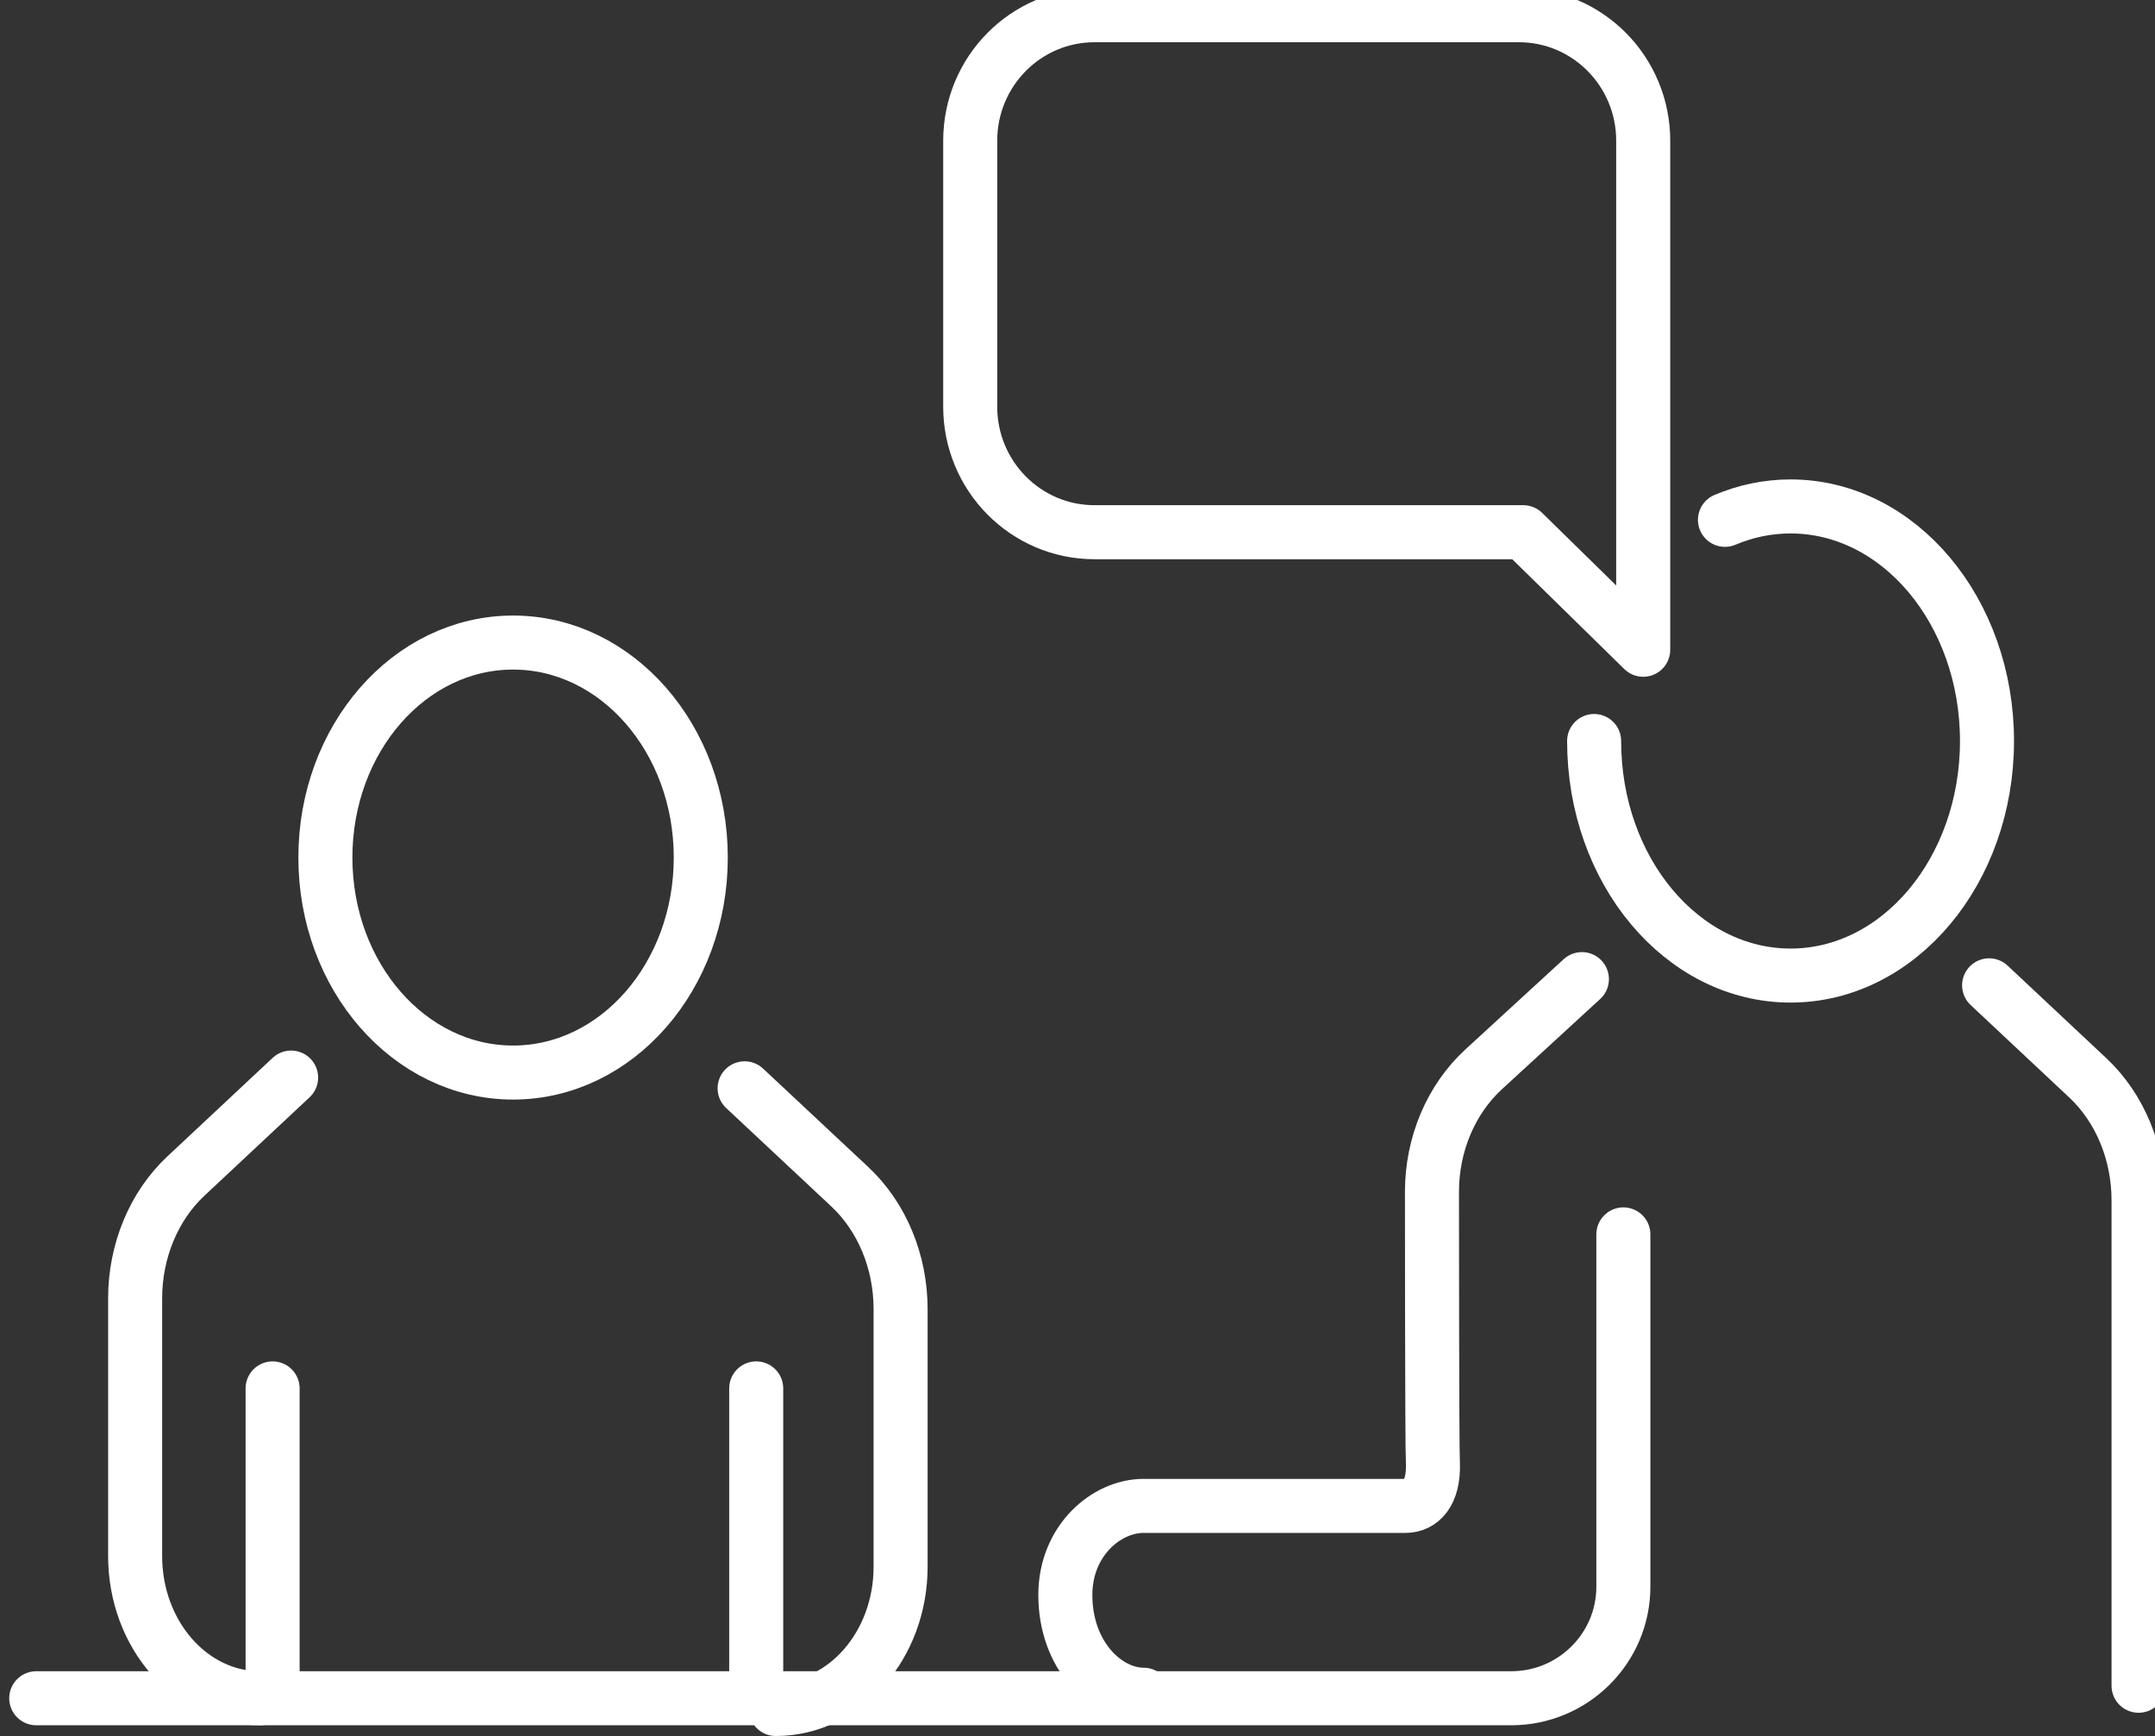 <?xml version="1.0" encoding="UTF-8" standalone="no"?>
<svg
   xmlns:dc="http://purl.org/dc/elements/1.1/"
   xmlns:cc="http://creativecommons.org/ns#"
   xmlns:rdf="http://www.w3.org/1999/02/22-rdf-syntax-ns#"
   xmlns:svg="http://www.w3.org/2000/svg"
   xmlns="http://www.w3.org/2000/svg"
   xmlns:sodipodi="http://sodipodi.sourceforge.net/DTD/sodipodi-0.dtd"
   xmlns:inkscape="http://www.inkscape.org/namespaces/inkscape"
   sodipodi:docname="c_4_3.svg"
   inkscape:version="1.0 (6e3e5246a0, 2020-05-07)"
   id="svg4510"
   version="1.1"
   viewBox="0 0 32.735 26.371"
   height="26.371mm"
   width="32.735mm">
  <rect x="0" y="0" width="32.735" height="26.371" fill="#333333" stroke="none"/>
  <defs
     id="defs4504">
    <clipPath
       clipPathUnits="userSpaceOnUse"
       id="clipPath2166">
      <path
         d="M 0,0 H 841.89 V 3968.504 H 0 Z"
         id="path2164" />
    </clipPath>
  </defs>
  <sodipodi:namedview
     inkscape:window-maximized="1"
     inkscape:window-y="27"
     inkscape:window-x="67"
     inkscape:window-height="995"
     inkscape:window-width="1613"
     showgrid="false"
     inkscape:document-rotation="0"
     inkscape:current-layer="layer1"
     inkscape:document-units="mm"
     inkscape:cy="-95.879667"
     inkscape:cx="156.14723"
     inkscape:zoom="0.35"
     inkscape:pageshadow="2"
     inkscape:pageopacity="0.0"
     borderopacity="1.0"
     bordercolor="#666666"
     pagecolor="#ffffff"
     id="base" />
  <g
     transform="translate(-64.519,-173.535)"
     id="layer1"
     inkscape:groupmode="layer"
     inkscape:label="Layer 1">
    <g
       transform="matrix(0.353,0,0,-0.353,-157.113,456.983)"
       id="g2160">
      <g
         id="g2162"
         clip-path="url(#clipPath2166)">
        <g
           id="g2168"
           transform="translate(693.402,780.066)">
          <path
             d="m 0,0 5.161,-5.059 v 13.196 8.712 c 0,2.982 -2.395,5.399 -5.35,5.399 H -18.45 c -2.954,0 -5.349,-2.417 -5.349,-5.399 V 5.4 c 0,-2.983 2.395,-5.4 5.349,-5.4 z"
             style="fill:none;stroke:#ffffff;stroke-width:2.325;stroke-linecap:round;stroke-linejoin:round;stroke-miterlimit:10;stroke-dasharray:none;stroke-opacity:1"
             id="path2170" />
        </g>
        <g
           id="g2172"
           transform="translate(629.412,729.887)">
          <path
             d="m 0,0 h 47.576 15.896 c 2.662,0 4.825,2.152 4.825,4.801 v 15.161"
             style="fill:none;stroke:#ffffff;stroke-width:2.325;stroke-linecap:round;stroke-linejoin:round;stroke-miterlimit:10;stroke-dasharray:none;stroke-opacity:1"
             id="path2174" />
        </g>
        <g
           id="g2176"
           transform="translate(677.063,730.039)">
          <path
             d="m 0,0 c -1.602,0 -3.367,1.664 -3.367,4.293 0,2.337 1.765,3.833 3.367,3.833 h 11.268 c 0.675,0 1.223,0.549 1.183,1.824 -0.041,0.599 -0.041,11.696 -0.041,11.696 0,2.041 0.818,3.975 2.229,5.271 l 4.223,3.878"
             style="fill:none;stroke:#ffffff;stroke-width:2.325;stroke-linecap:round;stroke-linejoin:round;stroke-miterlimit:10;stroke-dasharray:none;stroke-opacity:1"
             id="path2178" />
        </g>
        <g
           id="g2180"
           transform="translate(702.081,780.598)">
          <path
             d="m 0,0 c 0.883,0.373 1.833,0.577 2.823,0.577 4.669,0 8.453,-4.52 8.453,-10.094 0,-5.575 -3.784,-10.094 -8.453,-10.094 -4.668,0 -8.453,4.519 -8.453,10.094"
             style="fill:none;stroke:#ffffff;stroke-width:2.325;stroke-linecap:round;stroke-linejoin:round;stroke-miterlimit:10;stroke-dasharray:none;stroke-opacity:1"
             id="path2182" />
        </g>
        <g
           id="g2184"
           transform="translate(719.879,730.425)">
          <path
             d="m 0,0 v 20.888 c 0,2.041 -0.801,3.974 -2.182,5.27 l -4.249,3.984"
             style="fill:none;stroke:#ffffff;stroke-width:2.325;stroke-linecap:round;stroke-linejoin:round;stroke-miterlimit:10;stroke-dasharray:none;stroke-opacity:1"
             id="path2186" />
        </g>
        <g
           id="g2188"
           transform="translate(640.38,756.597)">
          <path
             d="M 0,0 -4.527,-4.237 C -5.911,-5.532 -6.712,-7.464 -6.712,-9.503 V -20.59 c 0,-3.38 2.405,-6.12 5.372,-6.12"
             style="fill:none;stroke:#ffffff;stroke-width:2.325;stroke-linecap:round;stroke-linejoin:round;stroke-miterlimit:10;stroke-dasharray:none;stroke-opacity:1"
             id="path2190" />
        </g>
      </g>
    </g>
    <g
       id="g2192"
       transform="matrix(0.353,0,0,-0.353,76.006,194.626)">
      <path
         d="M 0,0 V -13.02"
         style="fill:none;stroke:#ffffff;stroke-width:2.325;stroke-linecap:round;stroke-linejoin:round;stroke-miterlimit:10;stroke-dasharray:none;stroke-opacity:1"
         id="path2194" />
    </g>
    <g
       id="g2196"
       transform="matrix(0.353,0,0,-0.353,68.66,194.626)">
      <path
         d="M 0,0 V -13.02"
         style="fill:none;stroke:#ffffff;stroke-width:2.325;stroke-linecap:round;stroke-linejoin:round;stroke-miterlimit:10;stroke-dasharray:none;stroke-opacity:1"
         id="path2198" />
    </g>
    <g
       id="g2208"
       transform="matrix(0.353,0,0,-0.353,75.164,186.562)">
      <path
         d="m 0,0 c 0,-5.11 -3.616,-9.252 -8.077,-9.252 -4.461,0 -8.077,4.142 -8.077,9.252 0,5.11 3.616,9.252 8.077,9.252 C -3.616,9.252 0,5.11 0,0 Z"
         style="fill:none;stroke:#ffffff;stroke-width:2.325;stroke-linecap:round;stroke-linejoin:round;stroke-miterlimit:10;stroke-dasharray:none;stroke-opacity:1"
         id="path2210" />
    </g>
    <g
       id="g2212"
       transform="matrix(0.353,0,0,-0.353,76.303,199.496)">
      <path
         d="m 0,0 c 2.967,0 5.372,2.74 5.372,6.12 v 11.087 c 0,2.039 -0.801,3.971 -2.185,5.266 L -1.34,26.71"
         style="fill:none;stroke:#ffffff;stroke-width:2.325;stroke-linecap:round;stroke-linejoin:round;stroke-miterlimit:10;stroke-dasharray:none;stroke-opacity:1"
         id="path2214" />
    </g>
  </g>
</svg>
